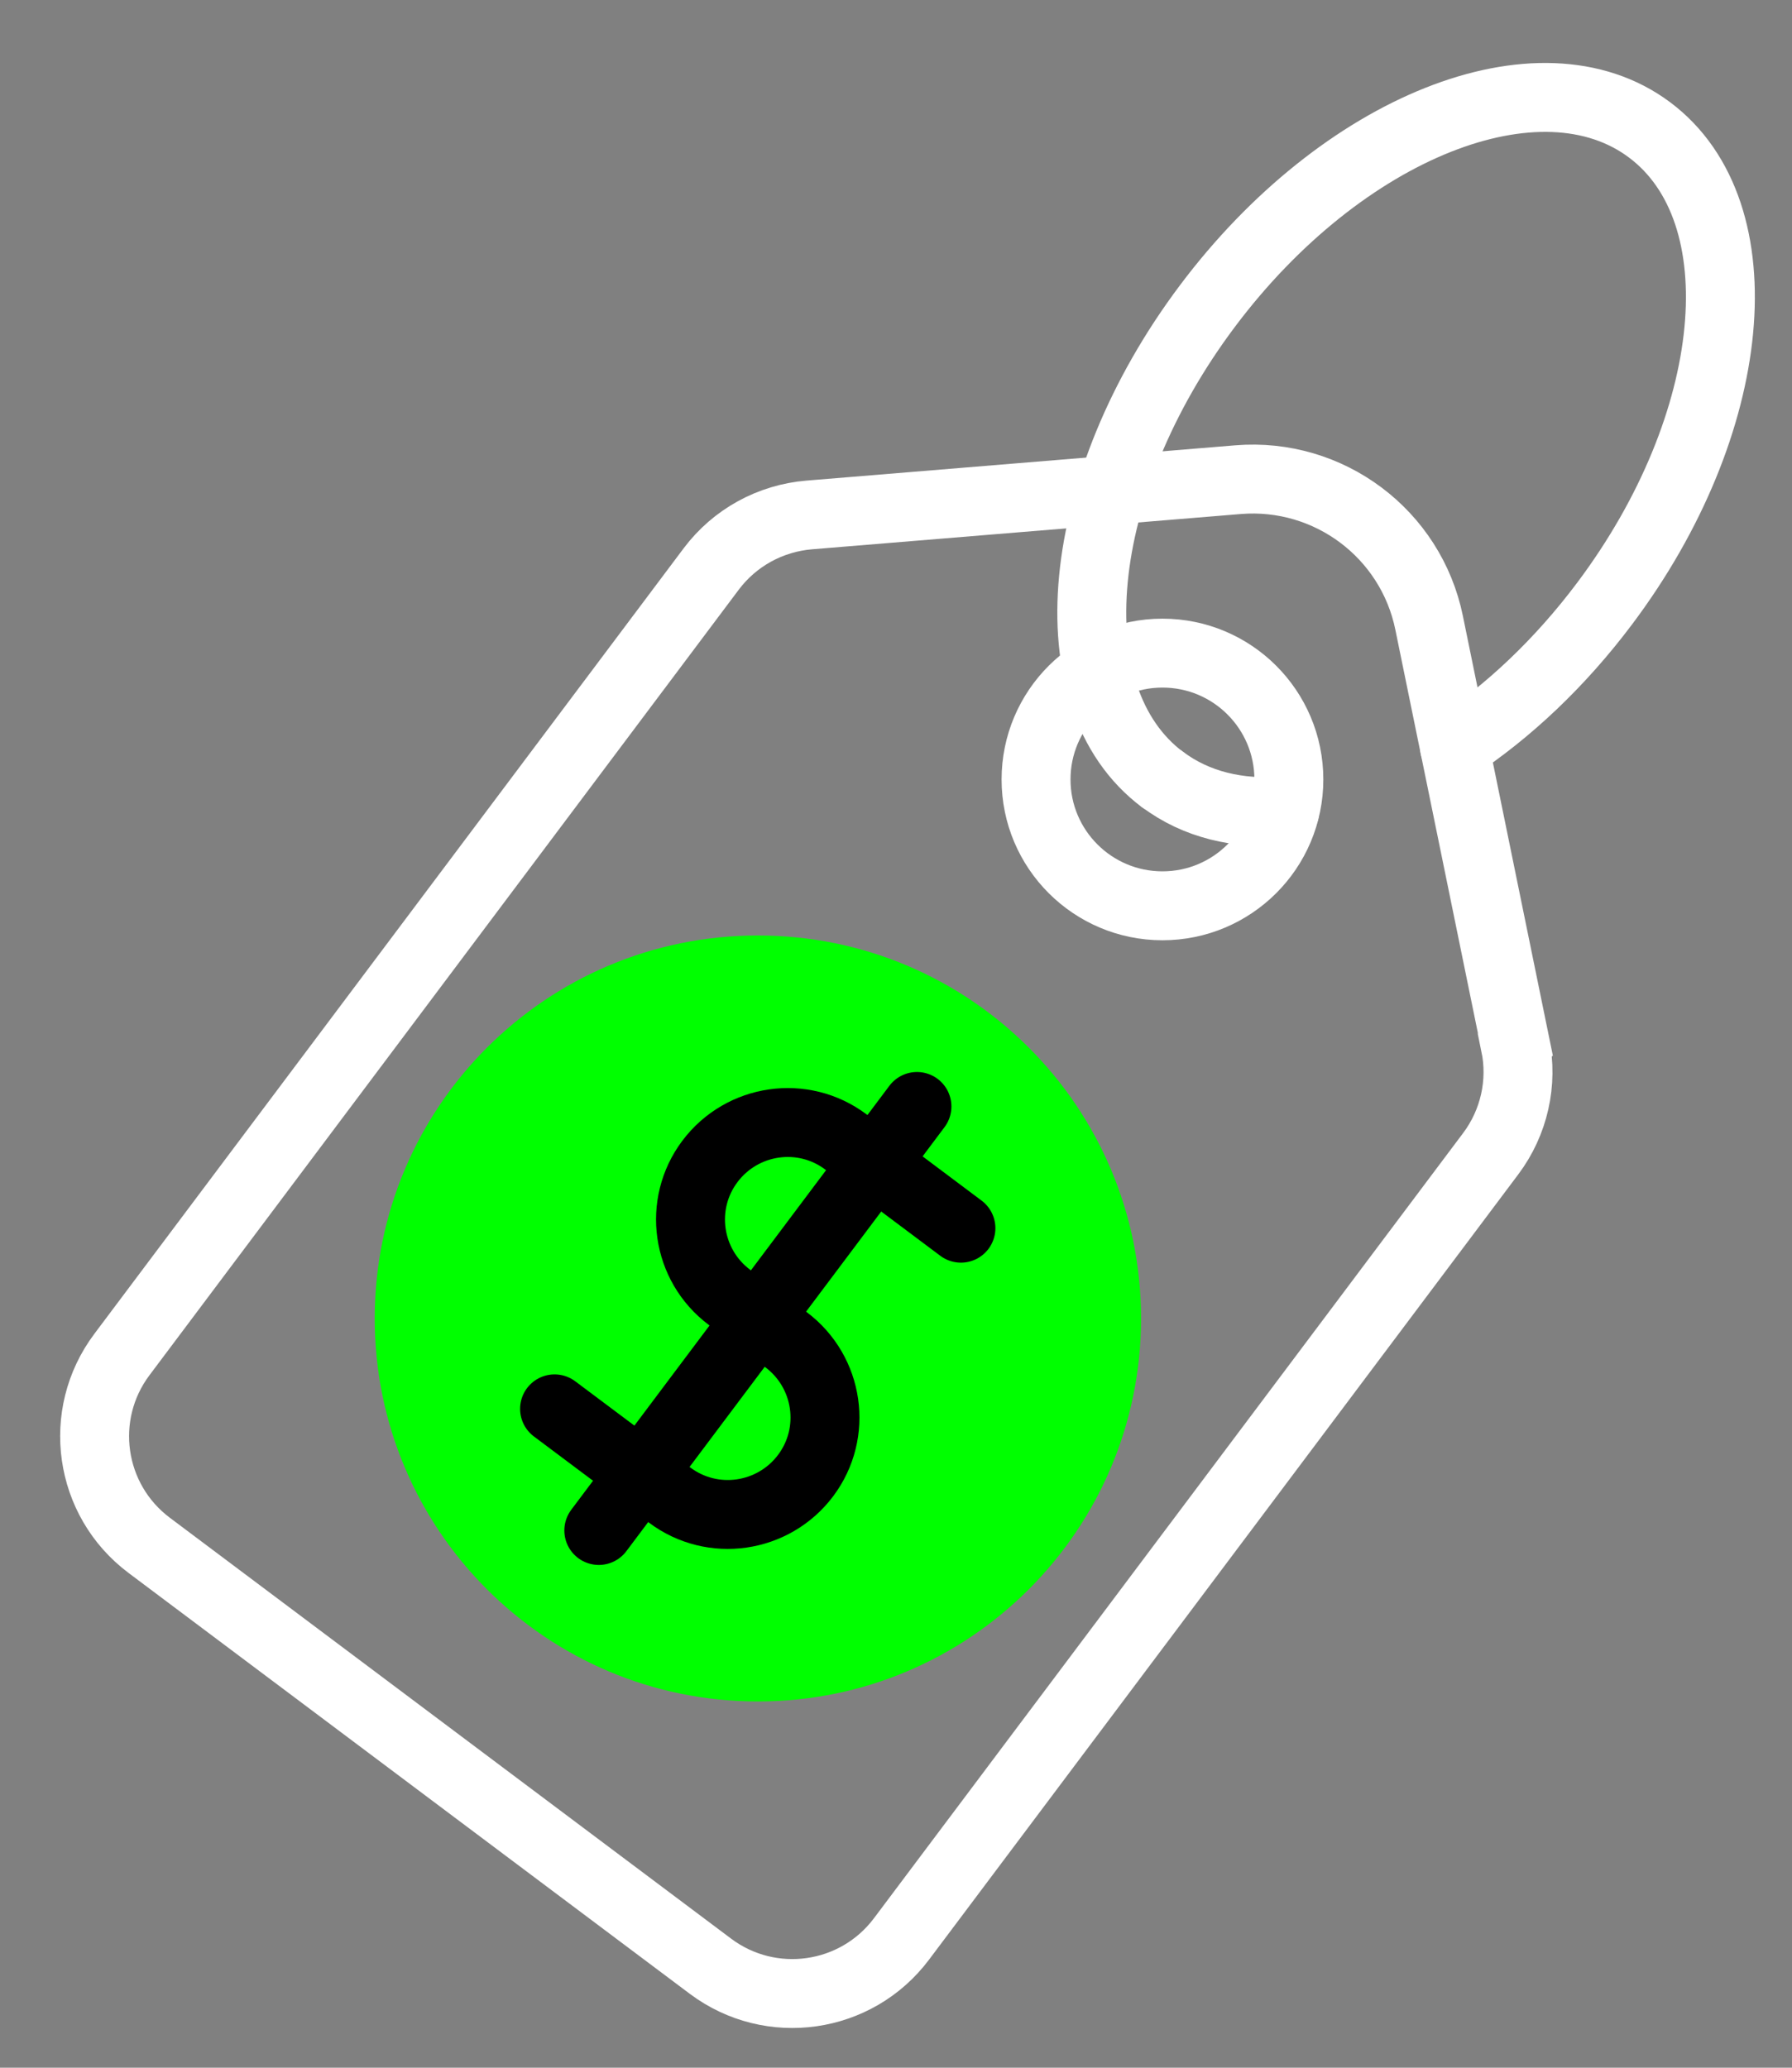 <svg width="39" height="45" viewBox="0 0 39 45" fill="none" xmlns="http://www.w3.org/2000/svg">
<rect x="0" y="0" width="39" height="45" fill="#808080" stroke="none"/>
<path d="M25.299 19.713C26.819 19.713 28.05 18.482 28.05 16.964C28.05 15.445 26.819 14.214 25.299 14.214C23.78 14.214 22.548 15.445 22.548 16.964C22.548 18.482 23.78 19.713 25.299 19.713Z" stroke="white" stroke-width="1.5" stroke-miterlimit="10" stroke-linecap="round"/>
<path d="M32.98 22.73L31.103 13.557C30.707 11.614 28.92 10.278 26.945 10.439L17.611 11.207C16.764 11.277 15.988 11.704 15.479 12.382L2.653 29.479C1.669 30.791 1.936 32.647 3.245 33.63L15.463 42.792C16.776 43.775 18.633 43.509 19.617 42.201L32.443 25.108C32.952 24.43 33.148 23.564 32.976 22.734L32.98 22.73Z" stroke="white" stroke-width="1.5" stroke-miterlimit="10" stroke-linecap="round"/>
<path d="M16.494 37.029C21.1 37.029 24.833 33.298 24.833 28.694C24.833 24.091 21.1 20.359 16.494 20.359C11.889 20.359 8.155 24.091 8.155 28.694C8.155 33.298 11.889 37.029 16.494 37.029Z" fill="#00FF00"/>
<path d="M25.299 16.965C22.913 15.175 23.351 10.56 26.279 6.659C29.206 2.758 33.517 1.039 35.903 2.829C38.29 4.619 37.851 9.233 34.923 13.134C33.948 14.434 32.819 15.492 31.655 16.259" stroke="white" stroke-width="1.5" stroke-miterlimit="10" stroke-linecap="round"/>
<path d="M27.959 17.65C26.948 17.729 26.031 17.513 25.298 16.961" stroke="white" stroke-width="1.5" stroke-miterlimit="10" stroke-linecap="round"/>
<path d="M12.069 30.661L14.573 32.537C15.506 33.238 16.83 33.046 17.532 32.114C18.233 31.182 18.041 29.858 17.108 29.157L15.874 28.233C14.941 27.532 14.749 26.208 15.451 25.275C16.152 24.343 17.477 24.151 18.409 24.852L20.913 26.729" stroke="black" stroke-width="1.5" stroke-miterlimit="10" stroke-linecap="round"/>
<path d="M13.032 33.308L19.956 24.08" stroke="black" stroke-width="1.5" stroke-miterlimit="10" stroke-linecap="round"/>
</svg>
